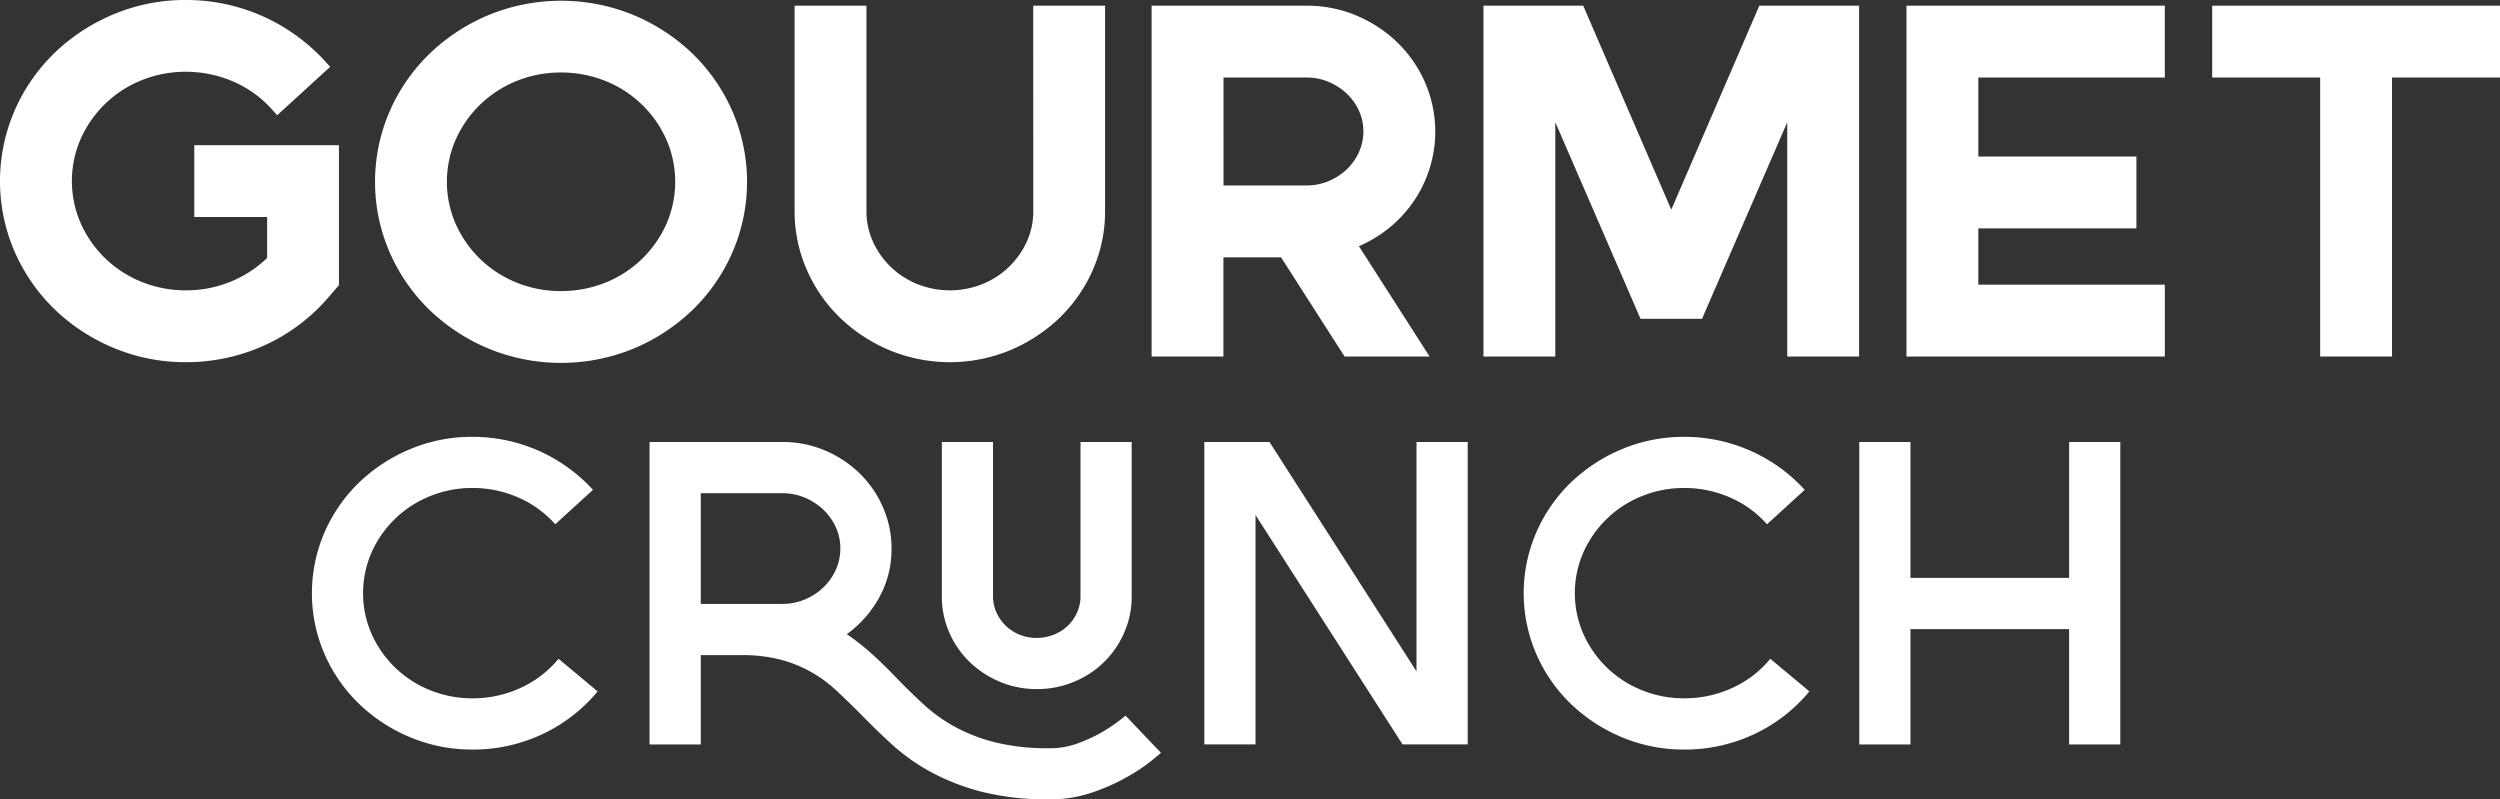 <svg id="Group_3244" data-name="Group 3244" xmlns="http://www.w3.org/2000/svg" xmlns:xlink="http://www.w3.org/1999/xlink" width="184" height="58.832" viewBox="0 0 184 58.832">
  <rect x="0" y="0" width="184" height="58.832" fill="#333333" stroke="none"/>
  <defs>
    <clipPath id="clip-path">
      <rect id="Rectangle_3228" data-name="Rectangle 3228" width="184" height="58.832" fill="none"/>
    </clipPath>
  </defs>
  <g id="Group_3243" data-name="Group 3243" clip-path="url(#clip-path)">
    <path id="Path_6655" data-name="Path 6655" d="M161.863,233.18a11.72,11.72,0,0,1-4.589-.908,12.09,12.09,0,0,1-3.767-2.466,11.446,11.446,0,0,1-2.534-3.664,11.264,11.264,0,0,1,0-8.939,11.451,11.451,0,0,1,2.534-3.664,12.111,12.111,0,0,1,3.767-2.466,11.72,11.72,0,0,1,4.589-.908,11.957,11.957,0,0,1,8.87,3.9l-2.774,2.534a7.793,7.793,0,0,0-2.757-1.986,8.364,8.364,0,0,0-3.339-.685,8.189,8.189,0,0,0-3.116.6,7.932,7.932,0,0,0-4.3,4.127,7.487,7.487,0,0,0,0,6.028,7.931,7.931,0,0,0,4.3,4.127,8.18,8.18,0,0,0,3.116.6,8.4,8.4,0,0,0,3.511-.753A7.815,7.815,0,0,0,168.2,226.5l2.877,2.4a11.714,11.714,0,0,1-4.11,3.168,11.98,11.98,0,0,1-5.1,1.113" transform="translate(-127.092 -178.013)" fill="#fff"/>
    <path id="Path_6656" data-name="Path 6656" d="M350.14,235.505q-.069.068-.719.6a13.644,13.644,0,0,1-1.747,1.164,15.07,15.07,0,0,1-2.569,1.147,9.5,9.5,0,0,1-3.15.514,19.736,19.736,0,0,1-5.034-.565,16.412,16.412,0,0,1-3.733-1.456,14.7,14.7,0,0,1-2.825-2q-1.216-1.112-2.278-2.209-.925-.925-1.781-1.73a10.091,10.091,0,0,0-1.866-1.387,9.589,9.589,0,0,0-2.26-.925,11.16,11.16,0,0,0-2.928-.343h-2.98v6.575H312.5V212.628h9.76a7.955,7.955,0,0,1,3.134.616,8.271,8.271,0,0,1,2.551,1.678,7.86,7.86,0,0,1,1.73,2.5,7.479,7.479,0,0,1,.633,3.048,7.332,7.332,0,0,1-.89,3.579,8.193,8.193,0,0,1-2.4,2.723,17.869,17.869,0,0,1,2,1.593q.907.839,1.729,1.7.958.994,1.969,1.918a11.648,11.648,0,0,0,2.295,1.627,12.741,12.741,0,0,0,2.945,1.13,16.178,16.178,0,0,0,3.99.428,5.94,5.94,0,0,0,2.123-.377,12.063,12.063,0,0,0,1.764-.822,13.12,13.12,0,0,0,1.7-1.2Zm-27.878-10.959a4.22,4.22,0,0,0,1.661-.325,4.512,4.512,0,0,0,1.353-.873,4.094,4.094,0,0,0,.925-1.3,3.833,3.833,0,0,0,0-3.168,4.159,4.159,0,0,0-.925-1.284,4.532,4.532,0,0,0-1.353-.873,4.228,4.228,0,0,0-1.661-.325h-5.993v8.151ZM341,230.813a6.922,6.922,0,0,1-2.706-.531,7.151,7.151,0,0,1-2.226-1.455,6.743,6.743,0,0,1-1.507-2.175,6.534,6.534,0,0,1-.548-2.654v-11.37h3.767V224a2.825,2.825,0,0,0,.257,1.182,3.131,3.131,0,0,0,.685.976,3.191,3.191,0,0,0,1.01.651,3.293,3.293,0,0,0,1.267.24,3.336,3.336,0,0,0,1.25-.24,3.073,3.073,0,0,0,1.712-1.627,2.825,2.825,0,0,0,.257-1.182v-11.37h3.767V224a6.544,6.544,0,0,1-.548,2.654,6.812,6.812,0,0,1-3.716,3.63,7.049,7.049,0,0,1-2.723.531" transform="translate(-264.693 -180.098)" fill="#fff"/>
    <path id="Path_6657" data-name="Path 6657" d="M598.768,234.889h-4.795l-10.822-16.884v16.884h-3.767V212.628h4.795L595,229.512V212.628h3.767Z" transform="translate(-490.745 -180.099)" fill="#fff"/>
    <path id="Path_6658" data-name="Path 6658" d="M744.833,233.18a11.72,11.72,0,0,1-4.589-.908,12.09,12.09,0,0,1-3.767-2.466,11.447,11.447,0,0,1-2.534-3.664,11.264,11.264,0,0,1,0-8.939,11.452,11.452,0,0,1,2.534-3.664,12.112,12.112,0,0,1,3.767-2.466,11.72,11.72,0,0,1,4.589-.908,11.957,11.957,0,0,1,8.87,3.9l-2.774,2.534a7.794,7.794,0,0,0-2.757-1.986,8.365,8.365,0,0,0-3.339-.685,8.19,8.19,0,0,0-3.116.6,7.932,7.932,0,0,0-4.3,4.127,7.487,7.487,0,0,0,0,6.028,7.93,7.93,0,0,0,4.3,4.127,8.181,8.181,0,0,0,3.116.6,8.4,8.4,0,0,0,3.511-.753,7.816,7.816,0,0,0,2.825-2.157l2.877,2.4a11.713,11.713,0,0,1-4.11,3.168,11.98,11.98,0,0,1-5.1,1.113" transform="translate(-620.875 -178.013)" fill="#fff"/>
    <path id="Path_6659" data-name="Path 6659" d="M913.676,212.628v22.261h-3.767V226.4H898.231v8.493h-3.767V212.628h3.767v10h11.678v-10Z" transform="translate(-757.621 -180.098)" fill="#fff"/>
    <path id="Path_6660" data-name="Path 6660" d="M727.494,17.749,721.013,2.736h-7.342V28.556h5.288V11.315L725.23,25.78h4.528l6.271-14.465V28.556h5.288V2.736h-7.343Z" transform="translate(-604.488 -2.317)" fill="#fff"/>
    <path id="Path_6661" data-name="Path 6661" d="M399.835,17.851a5.379,5.379,0,0,1-.482,2.26,6.071,6.071,0,0,1-3.28,3.122,6.46,6.46,0,0,1-4.755,0,6.071,6.071,0,0,1-3.28-3.122,5.368,5.368,0,0,1-.482-2.26V2.735h-5.288V17.851a10.663,10.663,0,0,0,.9,4.33,11.092,11.092,0,0,0,2.461,3.54,11.879,11.879,0,0,0,3.628,2.373,11.619,11.619,0,0,0,8.872,0,11.887,11.887,0,0,0,3.628-2.373,11.1,11.1,0,0,0,2.461-3.54,10.658,10.658,0,0,0,.9-4.33V2.735h-5.288Z" transform="translate(-323.785 -2.317)" fill="#fff"/>
    <path id="Path_6662" data-name="Path 6662" d="M203.8,4.258a14.073,14.073,0,0,0-4.353-2.85,14.033,14.033,0,0,0-10.657,0,14.066,14.066,0,0,0-4.353,2.85A13.327,13.327,0,0,0,181.5,8.5a13.056,13.056,0,0,0,0,10.368,13.313,13.313,0,0,0,2.935,4.243,14.041,14.041,0,0,0,4.353,2.85,14.036,14.036,0,0,0,10.657,0,14.042,14.042,0,0,0,4.353-2.85,13.318,13.318,0,0,0,2.935-4.243,13.054,13.054,0,0,0,0-10.368A13.33,13.33,0,0,0,203.8,4.258M201.864,16.8a8.252,8.252,0,0,1-4.476,4.3,8.679,8.679,0,0,1-3.29.624,8.577,8.577,0,0,1-3.252-.624,8.25,8.25,0,0,1-4.476-4.3,7.757,7.757,0,0,1,0-6.237,8.251,8.251,0,0,1,4.476-4.3,8.588,8.588,0,0,1,3.252-.625,8.688,8.688,0,0,1,3.29.625,8.252,8.252,0,0,1,4.477,4.3,7.758,7.758,0,0,1,0,6.237" transform="translate(-152.824 -0.302)" fill="#fff"/>
    <path id="Path_6663" data-name="Path 6663" d="M14.3,15.974h5.361V18.99a8.565,8.565,0,0,1-5.987,2.379,8.581,8.581,0,0,1-3.252-.624,8.251,8.251,0,0,1-4.476-4.3,7.756,7.756,0,0,1,0-6.237,8.251,8.251,0,0,1,4.476-4.3,8.587,8.587,0,0,1,3.252-.625A8.787,8.787,0,0,1,17.16,6a8.146,8.146,0,0,1,2.867,2.066l.373.416,3.9-3.562-.37-.408A13.832,13.832,0,0,0,13.671,0,13.624,13.624,0,0,0,8.361,1.052,14.07,14.07,0,0,0,4.008,3.9,13.33,13.33,0,0,0,1.073,8.145a13.056,13.056,0,0,0,0,10.368,13.316,13.316,0,0,0,2.935,4.243,14.039,14.039,0,0,0,4.353,2.85,13.621,13.621,0,0,0,5.309,1.051,13.907,13.907,0,0,0,5.9-1.287,13.6,13.6,0,0,0,4.748-3.657l.629-.726v-10.3H14.3Z" transform="translate(0 -0.001)" fill="#fff"/>
    <path id="Path_6664" data-name="Path 6664" d="M573.131,17.379a9.265,9.265,0,0,0,1.294-2.507,9.073,9.073,0,0,0-.284-6.483,9.319,9.319,0,0,0-2.042-2.95,9.767,9.767,0,0,0-3-1.975,9.418,9.418,0,0,0-3.694-.728H554.014V28.556H559.3v-7.3h4.24l4.677,7.3h6.256l-5.2-8.118a9.605,9.605,0,0,0,1.876-1.078,9.259,9.259,0,0,0,1.982-1.982m-3.858-3.863a4.021,4.021,0,0,1-.9,1.271,4.481,4.481,0,0,1-1.338.863,4.157,4.157,0,0,1-1.629.317h-6.1V8.023h6.1a4.169,4.169,0,0,1,1.629.317,4.506,4.506,0,0,1,1.338.863,4.089,4.089,0,0,1,.9,1.256,3.7,3.7,0,0,1,0,3.055" transform="translate(-469.256 -2.317)" fill="#fff"/>
    <path id="Path_6665" data-name="Path 6665" d="M1085.435,2.735h-21.182V8.023h7.947V28.556h5.288V8.023h7.947Z" transform="translate(-901.435 -2.317)" fill="#fff"/>
    <path id="Path_6666" data-name="Path 6666" d="M917.171,28.556h19.014V23.268H922.46V19.126h11.635V13.838H922.46V8.023h13.726V2.735H917.171Z" transform="translate(-776.855 -2.317)" fill="#fff"/>
  </g>
</svg>
